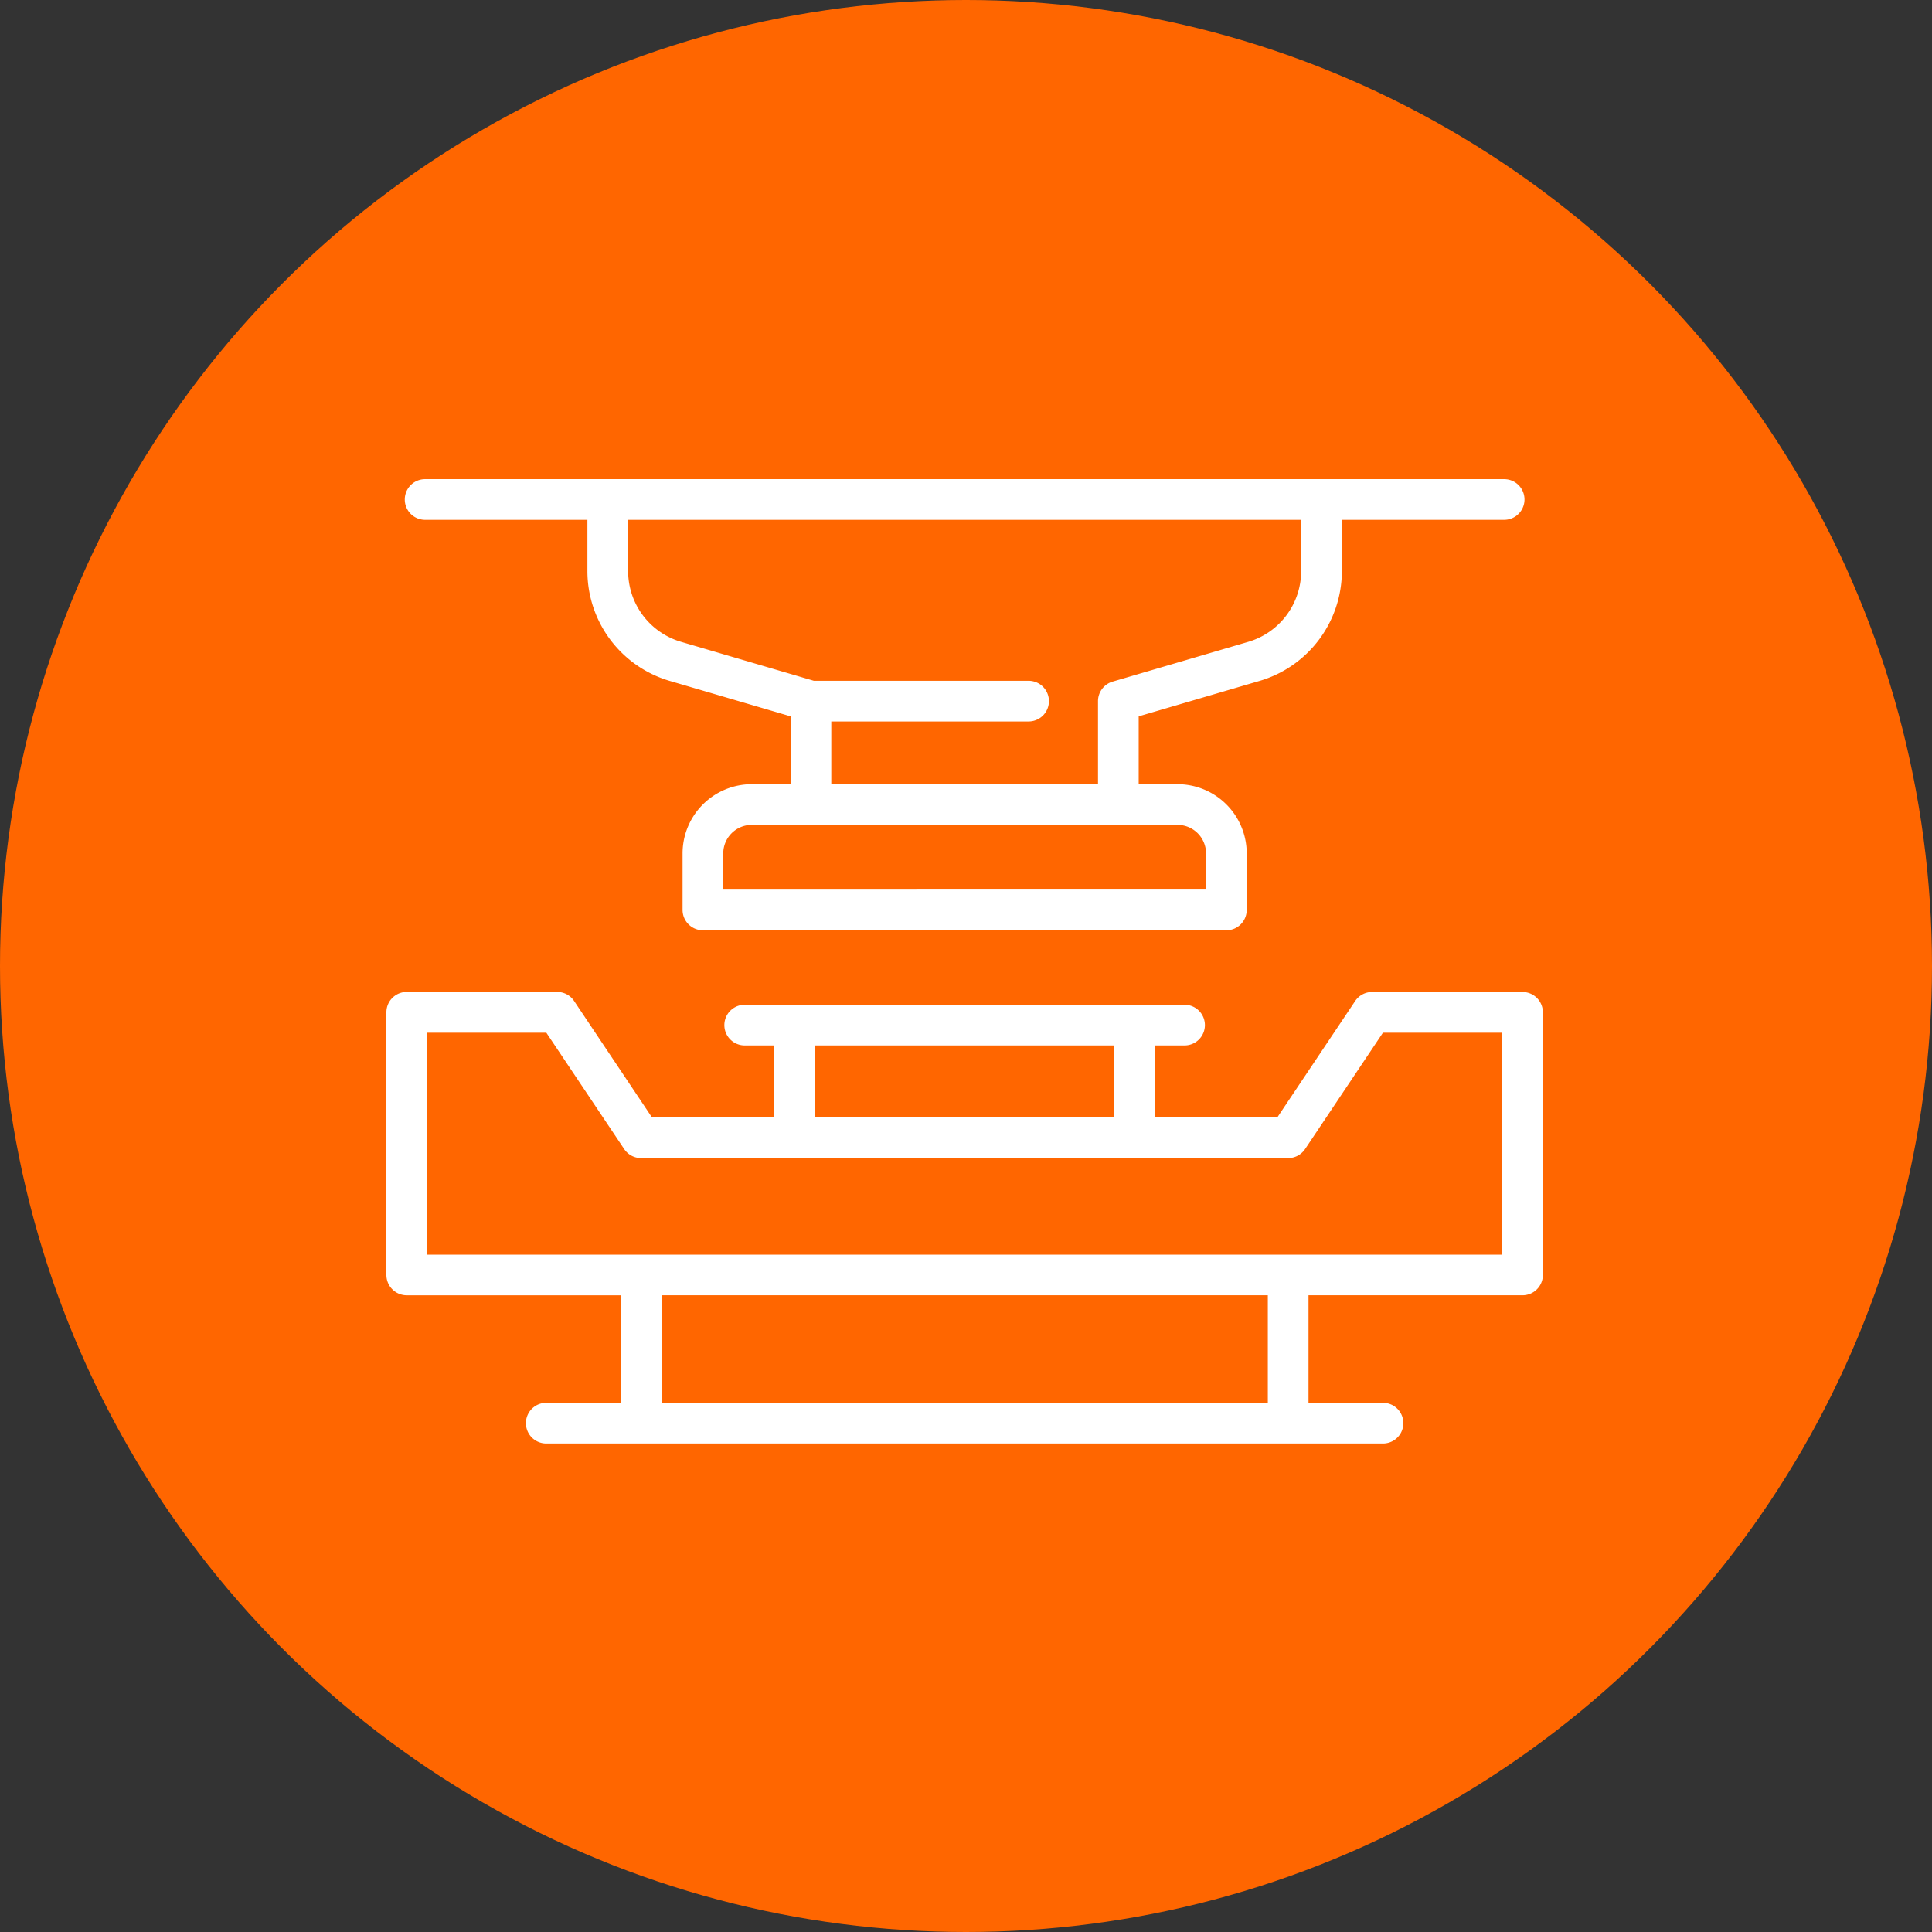 <svg xmlns="http://www.w3.org/2000/svg" width="125" height="125"><rect width="100%" height="100%" fill="#333333" stroke="none"/><defs><clipPath id="clip-path"><path id="長方形_7178" data-name="長方形 7178" fill="#fff" d="M0 0h74.824v62.391H0z"/></clipPath></defs><g id="グループ_4474" data-name="グループ 4474" transform="translate(-558 -3833)"><circle id="楕円形_336" data-name="楕円形 336" cx="62.5" cy="62.5" r="62.5" transform="translate(558 3833)" fill="#f60"/><g id="グループ_4320" data-name="グループ 4320" transform="translate(583 3864)"><g id="グループ_4319" data-name="グループ 4319" clip-path="url(#clip-path)" fill="#fff"><path id="パス_3847" data-name="パス 3847" d="M73.507 40.019h-9.734a1.317 1.317 0 00-1.094.585l-5.038 7.529h-7.908v-4.656h1.908a1.316 1.316 0 000-2.632H23.182a1.316 1.316 0 100 2.632h1.908v4.656h-7.908L12.144 40.6a1.316 1.316 0 00-1.094-.585H1.317A1.316 1.316 0 000 41.336v16.989a1.316 1.316 0 001.317 1.317h13.846V66.6h-4.82a1.316 1.316 0 000 2.632H64.48a1.316 1.316 0 000-2.632h-4.82v-6.959h13.847a1.316 1.316 0 001.316-1.317V41.336a1.316 1.316 0 00-1.316-1.317m-45.785 3.458H47.1v4.655H27.722zM57.028 66.6H17.8v-6.959h39.228zm15.164-9.587H2.632V42.652h7.715l5.038 7.529a1.319 1.319 0 001.094.584h41.864a1.318 1.318 0 001.095-.584l5.038-7.529h7.715z" transform="translate(0 -6.837)"/><path id="パス_3848" data-name="パス 3848" d="M2.75 2.633h10.5v3.34a7.411 7.411 0 005.3 7.074l7.846 2.3v4.39h-2.514a4.481 4.481 0 00-4.475 4.475v3.66a1.316 1.316 0 001.316 1.316h33.868a1.316 1.316 0 001.316-1.316v-3.66a4.48 4.48 0 00-4.474-4.475h-2.515v-4.39l7.846-2.3a7.411 7.411 0 005.3-7.074v-3.34h10.5a1.316 1.316 0 100-2.632H2.75a1.316 1.316 0 100 2.632m50.525 21.579v2.343H22.04v-2.343a1.845 1.845 0 011.842-1.842h27.551a1.845 1.845 0 011.842 1.842m6.153-21.579v3.34a4.765 4.765 0 01-3.4 4.547l-8.797 2.58a1.316 1.316 0 00-.945 1.263v5.376H29.029v-4.06h12.765a1.316 1.316 0 100-2.633H27.9l-8.609-2.526a4.764 4.764 0 01-3.405-4.547v-3.34z" transform="translate(-.245)"/></g></g></g></svg>